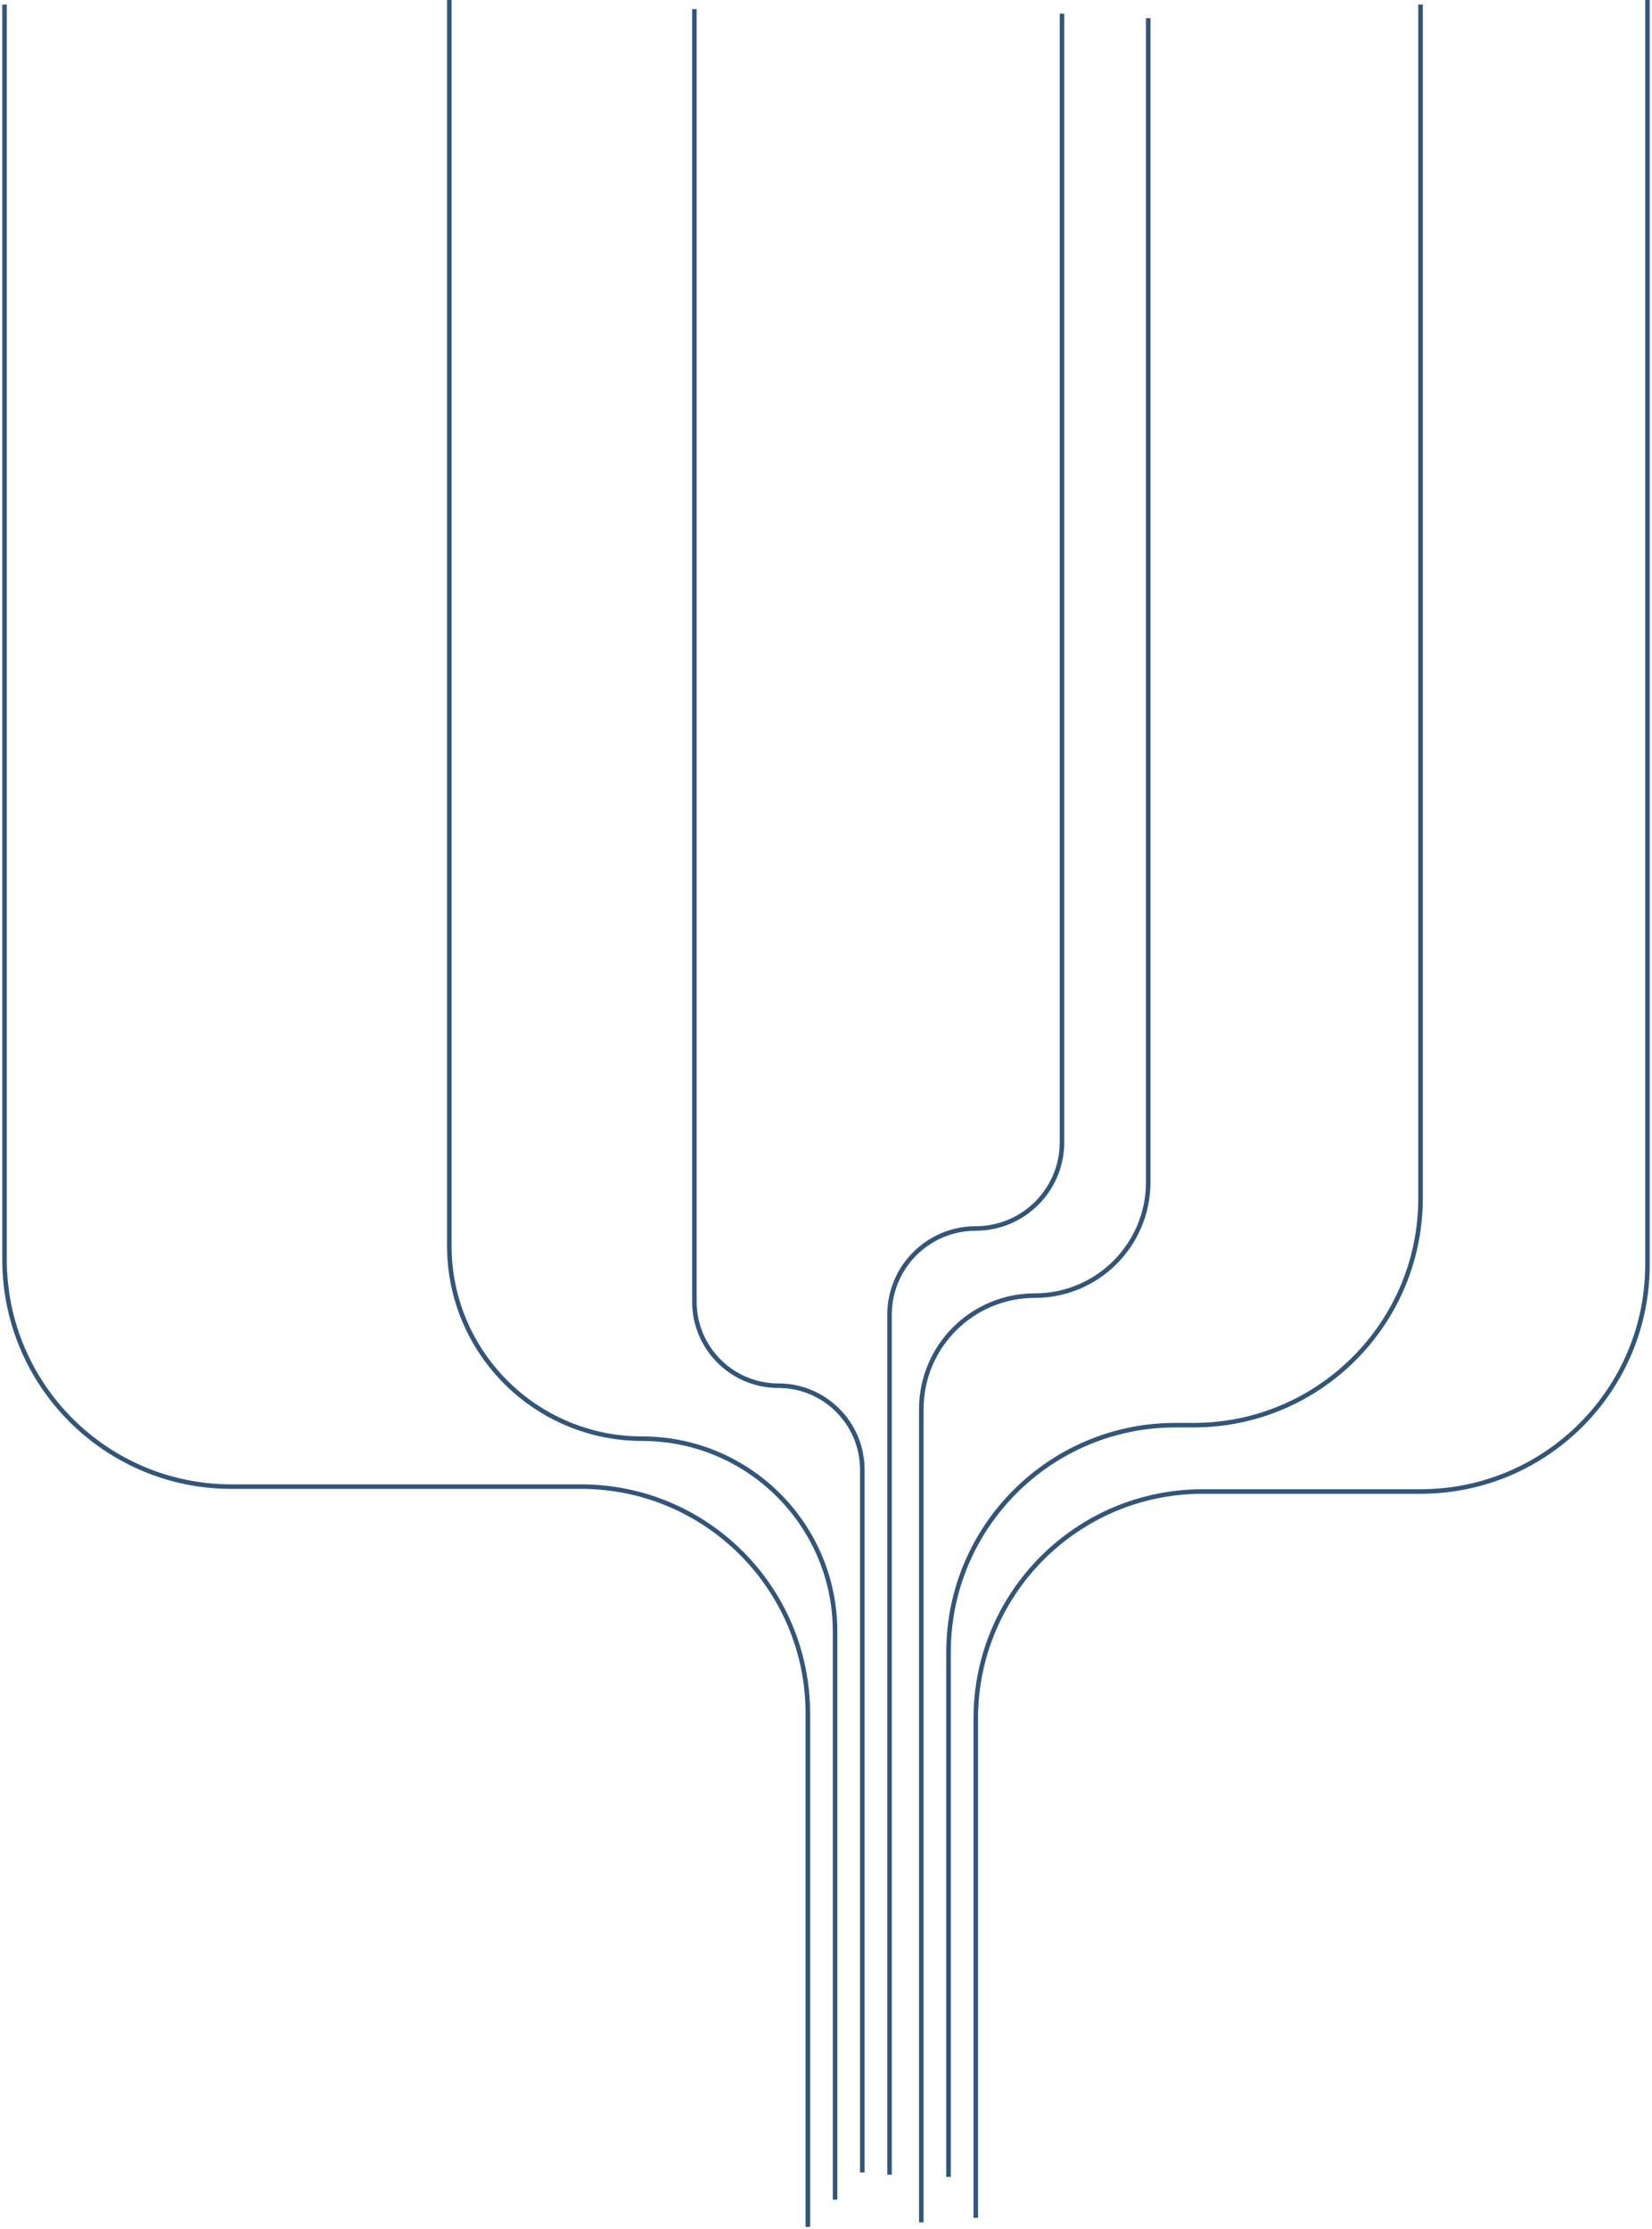 <?xml version="1.0" encoding="UTF-8"?> <svg xmlns="http://www.w3.org/2000/svg" width="364" height="491" viewBox="0 0 364 491" fill="none"> <path d="M1 1V277.445C1 305.059 23.386 327.445 51 327.445H128C155.614 327.445 178 349.83 178 377.445V490.5" stroke="#325579"></path> <path d="M99 0V274.389C99 297.861 118.028 316.889 141.5 316.889V316.889C164.972 316.889 184 335.917 184 359.389V484.5" stroke="#325579"></path> <path d="M153 2V286.715C153 296.932 161.283 305.215 171.5 305.215V305.215C181.717 305.215 190 313.498 190 323.715V328.25V478.5" stroke="#325579"></path> <path d="M234 3V251.586C234 262.079 225.493 270.586 215 270.586V270.586C204.507 270.586 196 279.092 196 289.586V479" stroke="#325579"></path> <path d="M253 4V260.38C253 274.187 241.807 285.38 228 285.38V285.38C214.193 285.38 203 296.573 203 310.38V489.5" stroke="#325579"></path> <path d="M313 1V263.909C313 291.524 290.614 313.909 263 313.909H259C231.386 313.909 209 336.295 209 363.909V479.5" stroke="#325579"></path> <path d="M363 0V278.523C363 306.137 340.614 328.523 313 328.523H265C237.386 328.523 215 350.908 215 378.523V488.5" stroke="#325579"></path> </svg> 